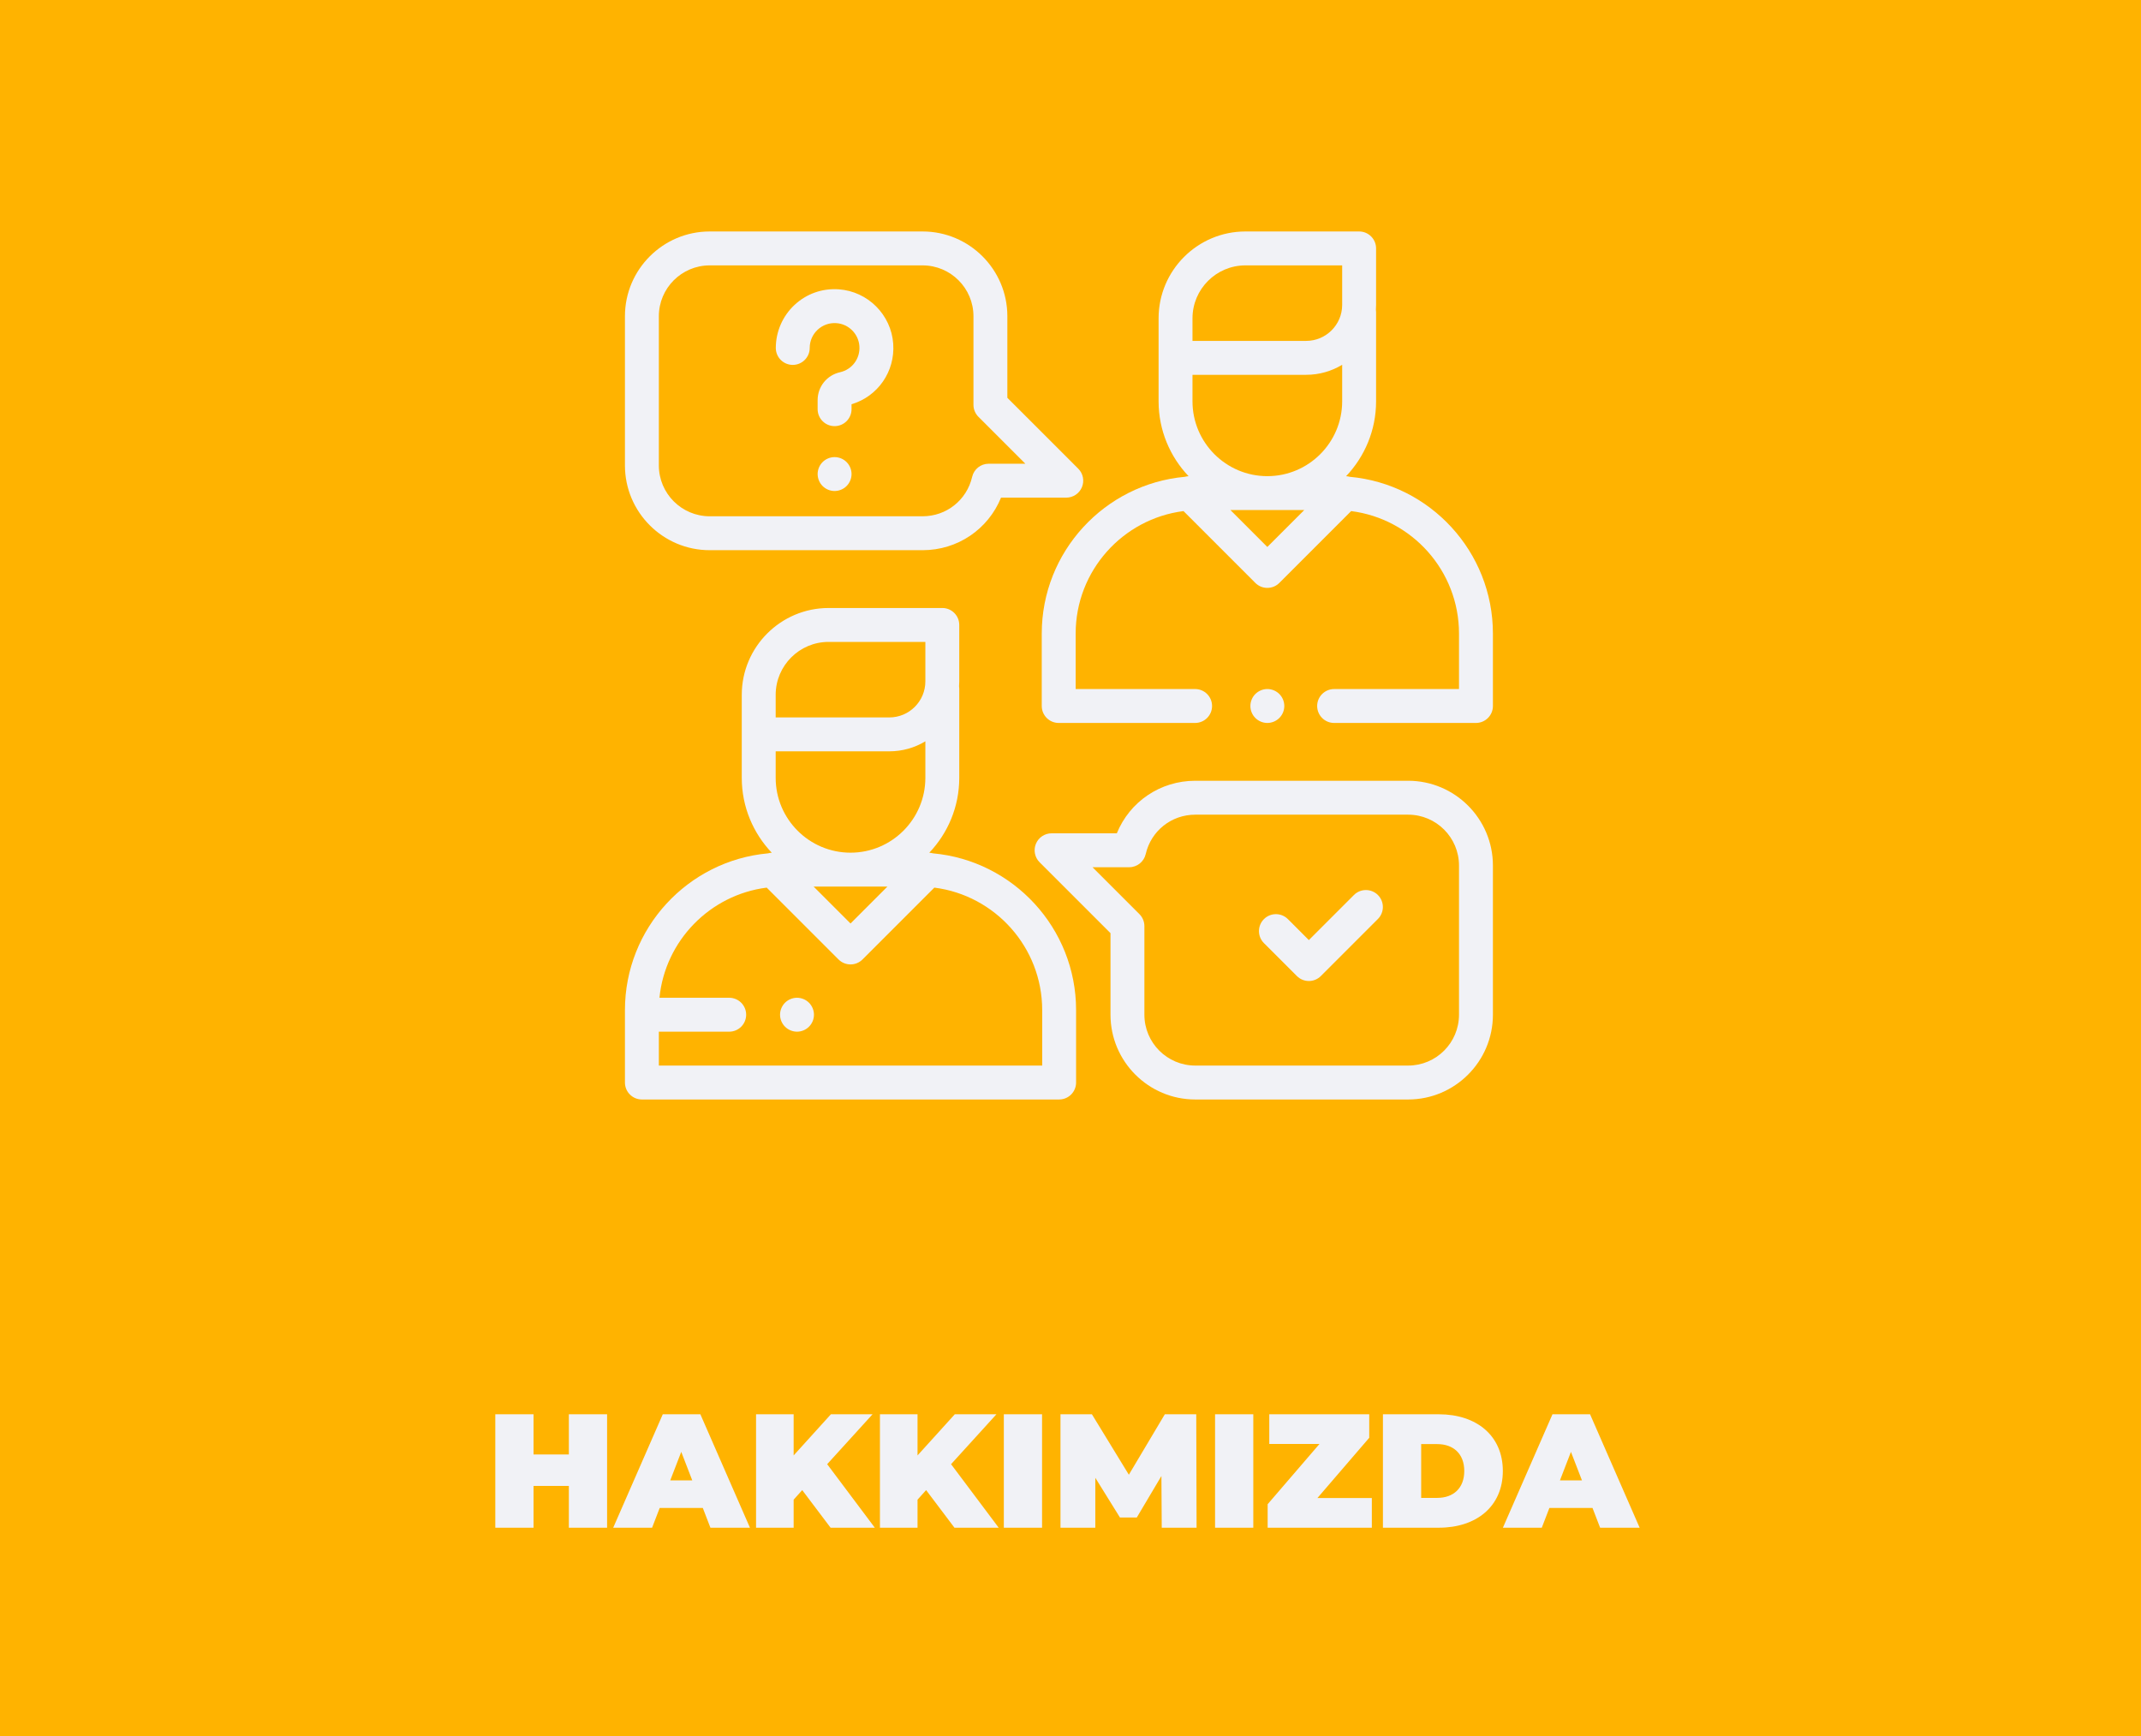 <svg width="185" height="150" viewBox="0 0 185 150" fill="none" xmlns="http://www.w3.org/2000/svg">
<rect width="185" height="150" fill="#FFB300"/>
<path d="M49.154 122.2V125.672H46.102V122.2H42.798V132H46.102V128.388H49.154V132H52.458V122.2H49.154ZM61.386 132H64.802L60.518 122.2H57.27L52.986 132H56.346L57.004 130.292H60.728L61.386 132ZM57.914 127.912L58.866 125.448L59.818 127.912H57.914ZM71.769 132H75.591L71.475 126.512L75.395 122.2H71.797L68.577 125.756V122.2H65.329V132H68.577V129.578L69.319 128.752L71.769 132ZM82.474 132H86.296L82.18 126.512L86.1 122.2H82.502L79.282 125.756V122.2H76.034V132H79.282V129.578L80.024 128.752L82.474 132ZM86.739 132H90.043V122.2H86.739V132ZM103.394 132L103.366 122.2H100.65L97.542 127.422L94.35 122.2H91.634V132H94.644V127.688L96.772 131.118H98.228L100.356 127.534L100.384 132H103.394ZM104.991 132H108.295V122.2H104.991V132ZM113.834 129.438L118.314 124.23V122.2H109.676V124.762H114.016L109.536 129.97V132H118.538V129.438H113.834ZM119.497 132H124.327C127.603 132 129.857 130.138 129.857 127.1C129.857 124.062 127.603 122.2 124.327 122.2H119.497V132ZM122.801 129.424V124.776H124.187C125.573 124.776 126.525 125.602 126.525 127.1C126.525 128.598 125.573 129.424 124.187 129.424H122.801ZM138.263 132H141.679L137.395 122.2H134.147L129.863 132H133.223L133.881 130.292H137.605L138.263 132ZM134.791 127.912L135.743 125.448L136.695 127.912H134.791Z" fill="#F1F2F6"/>
<g clip-path="url(#clip0)">
<path d="M80.619 73.733C80.513 73.702 80.405 73.685 80.296 73.68C81.9 71.993 82.888 69.715 82.888 67.209V59.502C82.888 59.432 82.882 59.363 82.872 59.295C82.882 59.156 82.888 59.016 82.888 58.874V53.999C82.888 53.19 82.233 52.534 81.424 52.534H71.599C67.461 52.534 64.095 55.9 64.095 60.037V67.209C64.095 69.715 65.083 71.993 66.688 73.68C66.579 73.685 66.471 73.702 66.365 73.733C59.442 74.359 54 80.194 54 87.277V93.535C54 94.344 54.656 95 55.465 95H91.519C92.328 95 92.983 94.344 92.983 93.535V87.277C92.983 80.194 87.541 74.359 80.619 73.733ZM67.025 61.895V60.037C67.025 57.515 69.077 55.463 71.599 55.463H79.959V58.874C79.959 60.592 78.562 61.989 76.844 61.989H67.025V61.895ZM67.025 64.918H76.844C77.983 64.918 79.049 64.602 79.959 64.052V67.209C79.959 70.774 77.058 73.675 73.492 73.675C69.926 73.675 67.025 70.774 67.025 67.209V64.918ZM76.68 76.605L73.492 79.794L70.304 76.605H76.68ZM90.054 92.07H56.93V89.141H63.009C63.818 89.141 64.474 88.485 64.474 87.676C64.474 86.867 63.818 86.211 63.009 86.211H56.983C57.475 81.272 61.349 77.317 66.249 76.694L72.456 82.901C72.731 83.176 73.103 83.33 73.492 83.33C73.88 83.33 74.253 83.176 74.528 82.901L80.735 76.694C85.982 77.361 90.054 81.851 90.054 87.277V92.07Z" fill="#F1F2F6"/>
<path d="M116.636 41.199C116.53 41.169 116.422 41.152 116.312 41.146C117.917 39.459 118.905 37.181 118.905 34.675V26.968C118.905 26.898 118.898 26.829 118.889 26.761C118.898 26.622 118.905 26.482 118.905 26.341V21.465C118.905 20.656 118.249 20 117.44 20H107.615C103.477 20 100.112 23.366 100.112 27.503V34.675C100.112 37.181 101.1 39.459 102.704 41.146C102.595 41.152 102.486 41.169 102.38 41.199C95.458 41.826 90.016 47.66 90.016 54.743V61.001C90.016 61.81 90.672 62.466 91.481 62.466H103.267C104.076 62.466 104.732 61.81 104.732 61.001C104.732 60.192 104.076 59.536 103.267 59.536H92.946V54.743C92.946 49.317 97.018 44.827 102.265 44.16L108.472 50.367C108.758 50.654 109.133 50.796 109.508 50.796C109.883 50.796 110.258 50.654 110.544 50.367L116.751 44.16C121.999 44.828 126.07 49.317 126.07 54.743V59.537H115.279C114.47 59.537 113.814 60.192 113.814 61.001C113.814 61.81 114.47 62.466 115.279 62.466H127.535C128.344 62.466 129 61.81 129 61.001V54.743C129 47.661 123.558 41.826 116.636 41.199ZM109.508 47.26L106.32 44.072H112.697L109.508 47.26ZM115.975 34.675C115.975 38.241 113.074 41.142 109.508 41.142C105.942 41.142 103.041 38.241 103.041 34.675V32.385H112.861C114 32.385 115.065 32.068 115.975 31.518V34.675ZM115.975 26.341C115.975 28.058 114.578 29.455 112.861 29.455H103.041V29.361V27.503C103.041 24.982 105.093 22.93 107.615 22.93H115.975V26.341Z" fill="#F1F2F6"/>
<path d="M110.544 59.965C110.272 59.693 109.894 59.536 109.509 59.536C109.122 59.536 108.746 59.693 108.473 59.965C108.199 60.238 108.044 60.616 108.044 61.001C108.044 61.388 108.199 61.764 108.473 62.037C108.746 62.31 109.122 62.466 109.509 62.466C109.894 62.466 110.272 62.31 110.544 62.037C110.817 61.764 110.974 61.388 110.974 61.001C110.974 60.616 110.817 60.238 110.544 59.965Z" fill="#F1F2F6"/>
<path d="M93.171 40.497L87.044 34.371V27.324C87.044 23.286 83.759 20 79.72 20H61.324C57.286 20 54 23.286 54 27.324V40.215C54 44.253 57.286 47.539 61.324 47.539H79.72C82.749 47.539 85.389 45.722 86.497 42.998H92.135C92.727 42.998 93.261 42.641 93.488 42.094C93.715 41.547 93.59 40.916 93.171 40.497ZM85.429 40.068C84.746 40.068 84.154 40.54 84.001 41.205C83.54 43.209 81.78 44.609 79.72 44.609H61.324C58.901 44.609 56.93 42.638 56.93 40.215V27.324C56.93 24.901 58.901 22.93 61.324 22.93H79.72C82.143 22.93 84.115 24.901 84.115 27.324V34.978C84.115 35.367 84.269 35.739 84.544 36.014L88.598 40.068H85.429Z" fill="#F1F2F6"/>
<path d="M121.676 67.461H103.28C100.251 67.461 97.611 69.278 96.503 72.002H90.865C90.273 72.002 89.739 72.359 89.512 72.906C89.285 73.454 89.41 74.084 89.829 74.503L95.956 80.629V87.676C95.956 91.714 99.241 95 103.28 95H121.676C125.714 95 129 91.714 129 87.676V74.785C129 70.747 125.714 67.461 121.676 67.461ZM126.07 87.676C126.07 90.099 124.099 92.07 121.676 92.07H103.28C100.857 92.07 98.885 90.099 98.885 87.676V80.022C98.885 79.633 98.731 79.261 98.456 78.986L94.402 74.932H97.571C98.254 74.932 98.846 74.46 98.999 73.795C99.46 71.791 101.22 70.391 103.28 70.391H121.676C124.099 70.391 126.07 72.362 126.07 74.785V87.676Z" fill="#F1F2F6"/>
<path d="M119.062 77.333C118.49 76.761 117.562 76.761 116.99 77.333L113.096 81.227L111.286 79.416C110.714 78.844 109.786 78.844 109.214 79.416C108.642 79.988 108.642 80.916 109.214 81.488L112.061 84.334C112.347 84.62 112.721 84.763 113.096 84.763C113.471 84.763 113.846 84.62 114.132 84.334L119.062 79.404C119.634 78.832 119.634 77.905 119.062 77.333Z" fill="#F1F2F6"/>
<path d="M77.182 29.707C77.008 27.195 74.984 25.171 72.472 24.998C71.048 24.9 69.69 25.38 68.65 26.351C67.624 27.308 67.036 28.662 67.036 30.064C67.036 30.873 67.692 31.529 68.501 31.529C69.31 31.529 69.966 30.873 69.966 30.064C69.966 29.462 70.209 28.904 70.649 28.493C71.089 28.082 71.666 27.878 72.271 27.921C73.331 27.994 74.186 28.848 74.259 29.909C74.333 30.981 73.63 31.928 72.588 32.162C71.447 32.417 70.65 33.409 70.65 34.574V35.355C70.65 36.164 71.306 36.82 72.115 36.82C72.924 36.82 73.58 36.164 73.58 35.355V34.929C75.85 34.252 77.347 32.112 77.182 29.707Z" fill="#F1F2F6"/>
<path d="M73.151 39.925C72.879 39.652 72.501 39.496 72.116 39.496C71.729 39.496 71.353 39.652 71.08 39.925C70.806 40.197 70.651 40.575 70.651 40.96C70.651 41.346 70.806 41.724 71.08 41.996C71.353 42.269 71.729 42.425 72.116 42.425C72.501 42.425 72.879 42.269 73.151 41.996C73.424 41.724 73.581 41.346 73.581 40.96C73.581 40.575 73.424 40.197 73.151 39.925Z" fill="#F1F2F6"/>
<path d="M69.904 86.64C69.631 86.368 69.253 86.211 68.868 86.211C68.483 86.211 68.105 86.368 67.832 86.64C67.56 86.913 67.403 87.29 67.403 87.676C67.403 88.061 67.56 88.439 67.832 88.711C68.105 88.984 68.483 89.141 68.868 89.141C69.253 89.141 69.631 88.984 69.904 88.711C70.176 88.439 70.333 88.061 70.333 87.676C70.333 87.29 70.176 86.913 69.904 86.64Z" fill="#F1F2F6"/>
</g>
<defs>
<clipPath id="clip0">
<rect width="75" height="75" fill="white" transform="translate(54 20)"/>
</clipPath>
</defs>
</svg>
